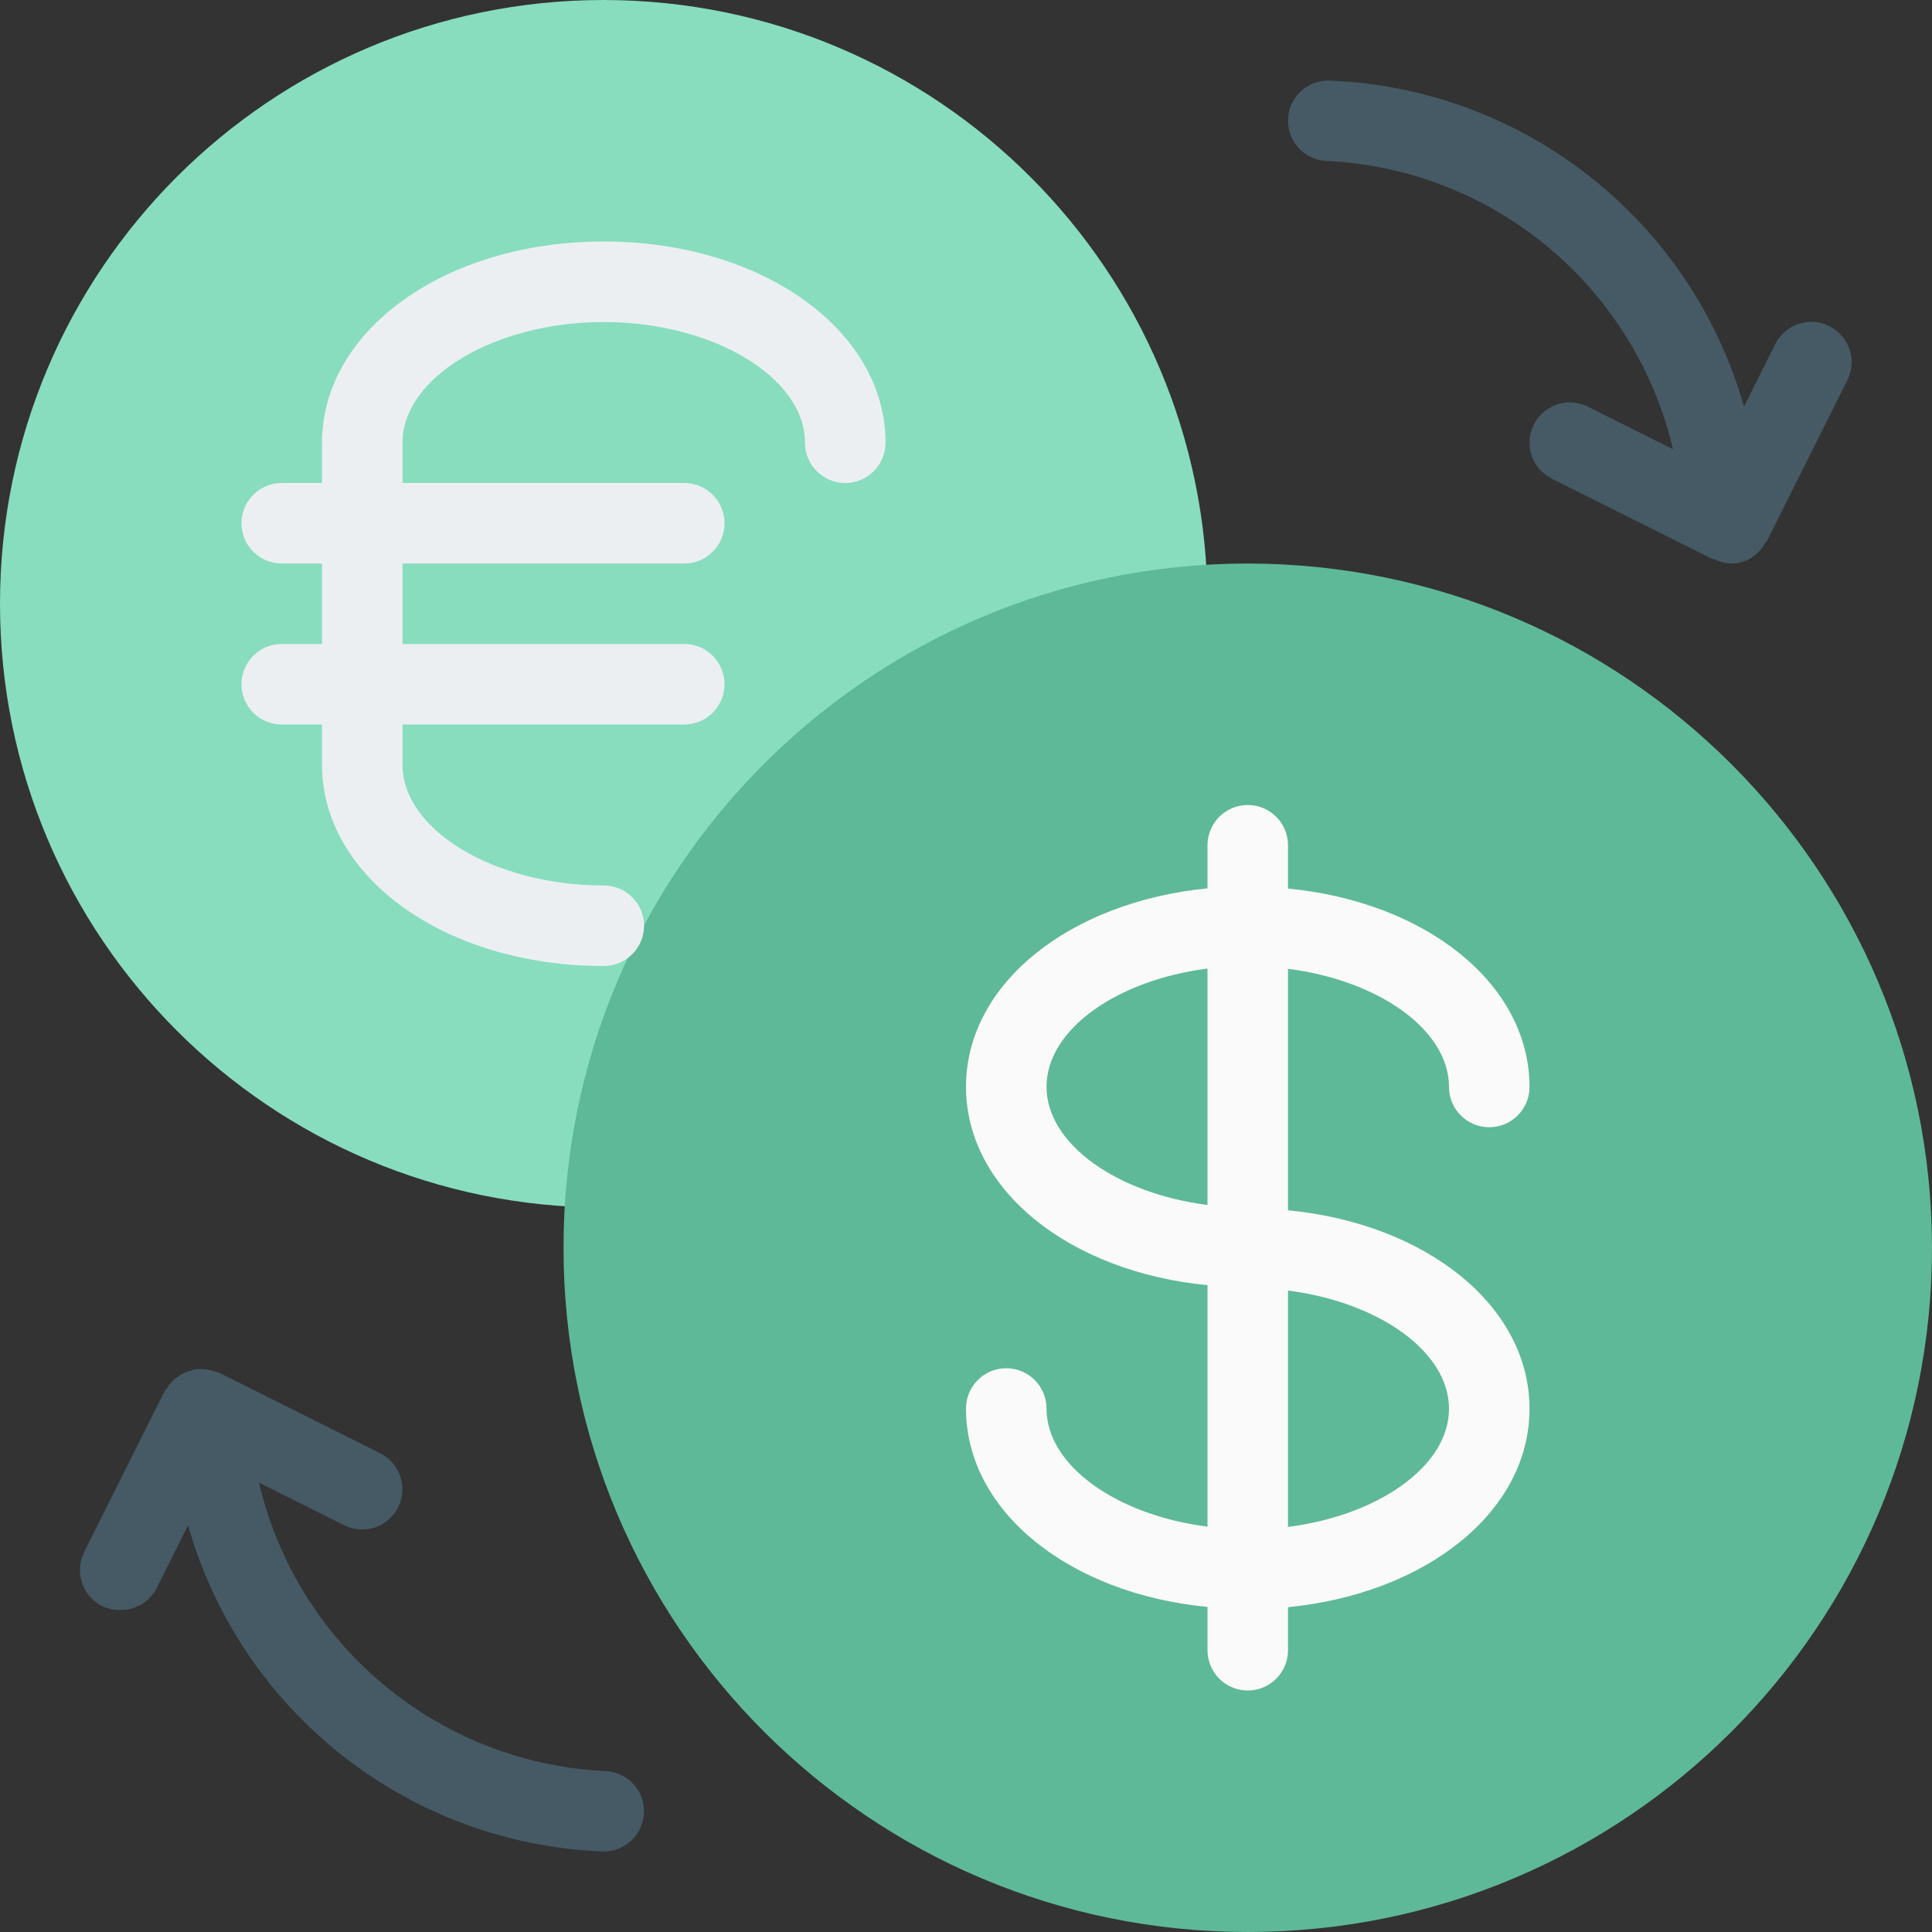 <svg width="40" height="40" viewBox="0 0 40 40" fill="none" xmlns="http://www.w3.org/2000/svg">
<rect x="0" y="0" width="40" height="40" fill="#333333" stroke="none"/>
<g clip-path="url(#clip0)">
<path d="M12.5 0C5.596 0 0 5.596 0 12.5C0 19.404 5.596 25 12.5 25C12.721 25 12.933 24.913 13.09 24.757L24.757 13.09C24.913 12.933 25 12.721 25 12.5C24.993 5.599 19.401 0.007 12.5 0Z" fill="#88DDBF"/>
<path d="M25.833 11.667C18.009 11.667 11.667 18.009 11.667 25.833C11.667 33.657 18.009 40 25.833 40C33.657 40 40 33.657 40 25.833C39.991 18.013 33.654 11.676 25.833 11.667Z" fill="#5EB998"/>
<path d="M12.5 36.667C9.057 36.486 6.148 34.053 5.362 30.697L7.125 31.578C7.537 31.784 8.038 31.617 8.243 31.205C8.449 30.793 8.282 30.293 7.87 30.087L4.537 28.42C4.513 28.408 4.487 28.41 4.462 28.4C4.355 28.36 4.242 28.341 4.128 28.345C4.102 28.344 4.075 28.344 4.048 28.345C4.022 28.353 3.997 28.361 3.972 28.372C3.758 28.422 3.573 28.554 3.457 28.74C3.443 28.762 3.422 28.777 3.41 28.8L1.743 32.133C1.538 32.545 1.704 33.046 2.116 33.252C2.116 33.252 2.117 33.252 2.117 33.252C2.236 33.309 2.368 33.337 2.5 33.333C2.816 33.334 3.105 33.156 3.247 32.873L3.893 31.58C4.996 35.458 8.471 38.185 12.5 38.333C12.96 38.333 13.333 37.96 13.333 37.5C13.333 37.04 12.96 36.667 12.5 36.667Z" fill="#455A64"/>
<path d="M37.873 6.752C37.462 6.546 36.961 6.713 36.755 7.124C36.755 7.125 36.755 7.125 36.755 7.125L36.108 8.418C35.005 4.54 31.529 1.815 27.5 1.667C27.04 1.667 26.667 2.04 26.667 2.5C26.667 2.96 27.04 3.333 27.5 3.333C30.941 3.514 33.849 5.946 34.637 9.3L32.873 8.418C32.462 8.213 31.961 8.38 31.755 8.792C31.549 9.204 31.716 9.704 32.128 9.91L35.462 11.577C35.473 11.577 35.485 11.577 35.497 11.577C35.601 11.631 35.716 11.661 35.833 11.667C35.985 11.668 36.134 11.627 36.263 11.547L36.278 11.533C36.389 11.46 36.479 11.362 36.543 11.247C36.553 11.23 36.572 11.223 36.58 11.207L38.247 7.873C38.454 7.462 38.289 6.961 37.878 6.754C37.877 6.753 37.875 6.752 37.873 6.752Z" fill="#455A64"/>
<path d="M26.667 25.058V20.058C28.542 20.297 30 21.32 30 22.505C30 22.965 30.373 23.338 30.833 23.338C31.294 23.338 31.667 22.965 31.667 22.505C31.667 20.372 29.525 18.672 26.667 18.397V17.5C26.667 17.04 26.294 16.667 25.833 16.667C25.373 16.667 25 17.04 25 17.5V18.392C22.142 18.675 20 20.367 20 22.5C20 24.633 22.142 26.333 25 26.608V31.608C23.125 31.37 21.667 30.347 21.667 29.162C21.667 28.701 21.294 28.328 20.833 28.328C20.373 28.328 20 28.701 20 29.162C20 31.295 22.142 32.995 25 33.27V34.167C25 34.627 25.373 35 25.833 35C26.294 35 26.667 34.627 26.667 34.167V33.275C29.525 32.992 31.667 31.3 31.667 29.167C31.667 27.033 29.525 25.333 26.667 25.058ZM21.667 22.5C21.667 21.315 23.125 20.292 25 20.053V24.948C23.125 24.708 21.667 23.685 21.667 22.5ZM26.667 31.613V26.72C28.542 26.958 30 27.982 30 29.167C30 30.352 28.542 31.375 26.667 31.613Z" fill="#FAFAFA"/>
<path d="M12.5 20C9.23 20 6.667 18.167 6.667 15.833V9.167C6.667 6.833 9.23 5 12.5 5C15.77 5 18.334 6.833 18.334 9.167C18.334 9.627 17.96 10 17.5 10C17.04 10 16.667 9.627 16.667 9.167C16.667 7.812 14.758 6.667 12.5 6.667C10.242 6.667 8.333 7.812 8.333 9.167V15.833C8.333 17.188 10.242 18.333 12.5 18.333C12.96 18.333 13.334 18.706 13.334 19.167C13.334 19.627 12.96 20 12.5 20Z" fill="#ECEFF1"/>
<path d="M14.167 11.667H5.833C5.373 11.667 5 11.293 5 10.833C5 10.373 5.373 10 5.833 10H14.167C14.627 10 15 10.373 15 10.833C15 11.294 14.627 11.667 14.167 11.667Z" fill="#ECEFF1"/>
<path d="M14.167 15H5.833C5.373 15 5 14.627 5 14.167C5 13.706 5.373 13.333 5.833 13.333H14.167C14.627 13.333 15 13.706 15 14.167C15 14.627 14.627 15 14.167 15Z" fill="#ECEFF1"/>
</g>
<defs>
<clipPath id="clip0">
<rect width="40" height="40" fill="white"/>
</clipPath>
</defs>
</svg>
